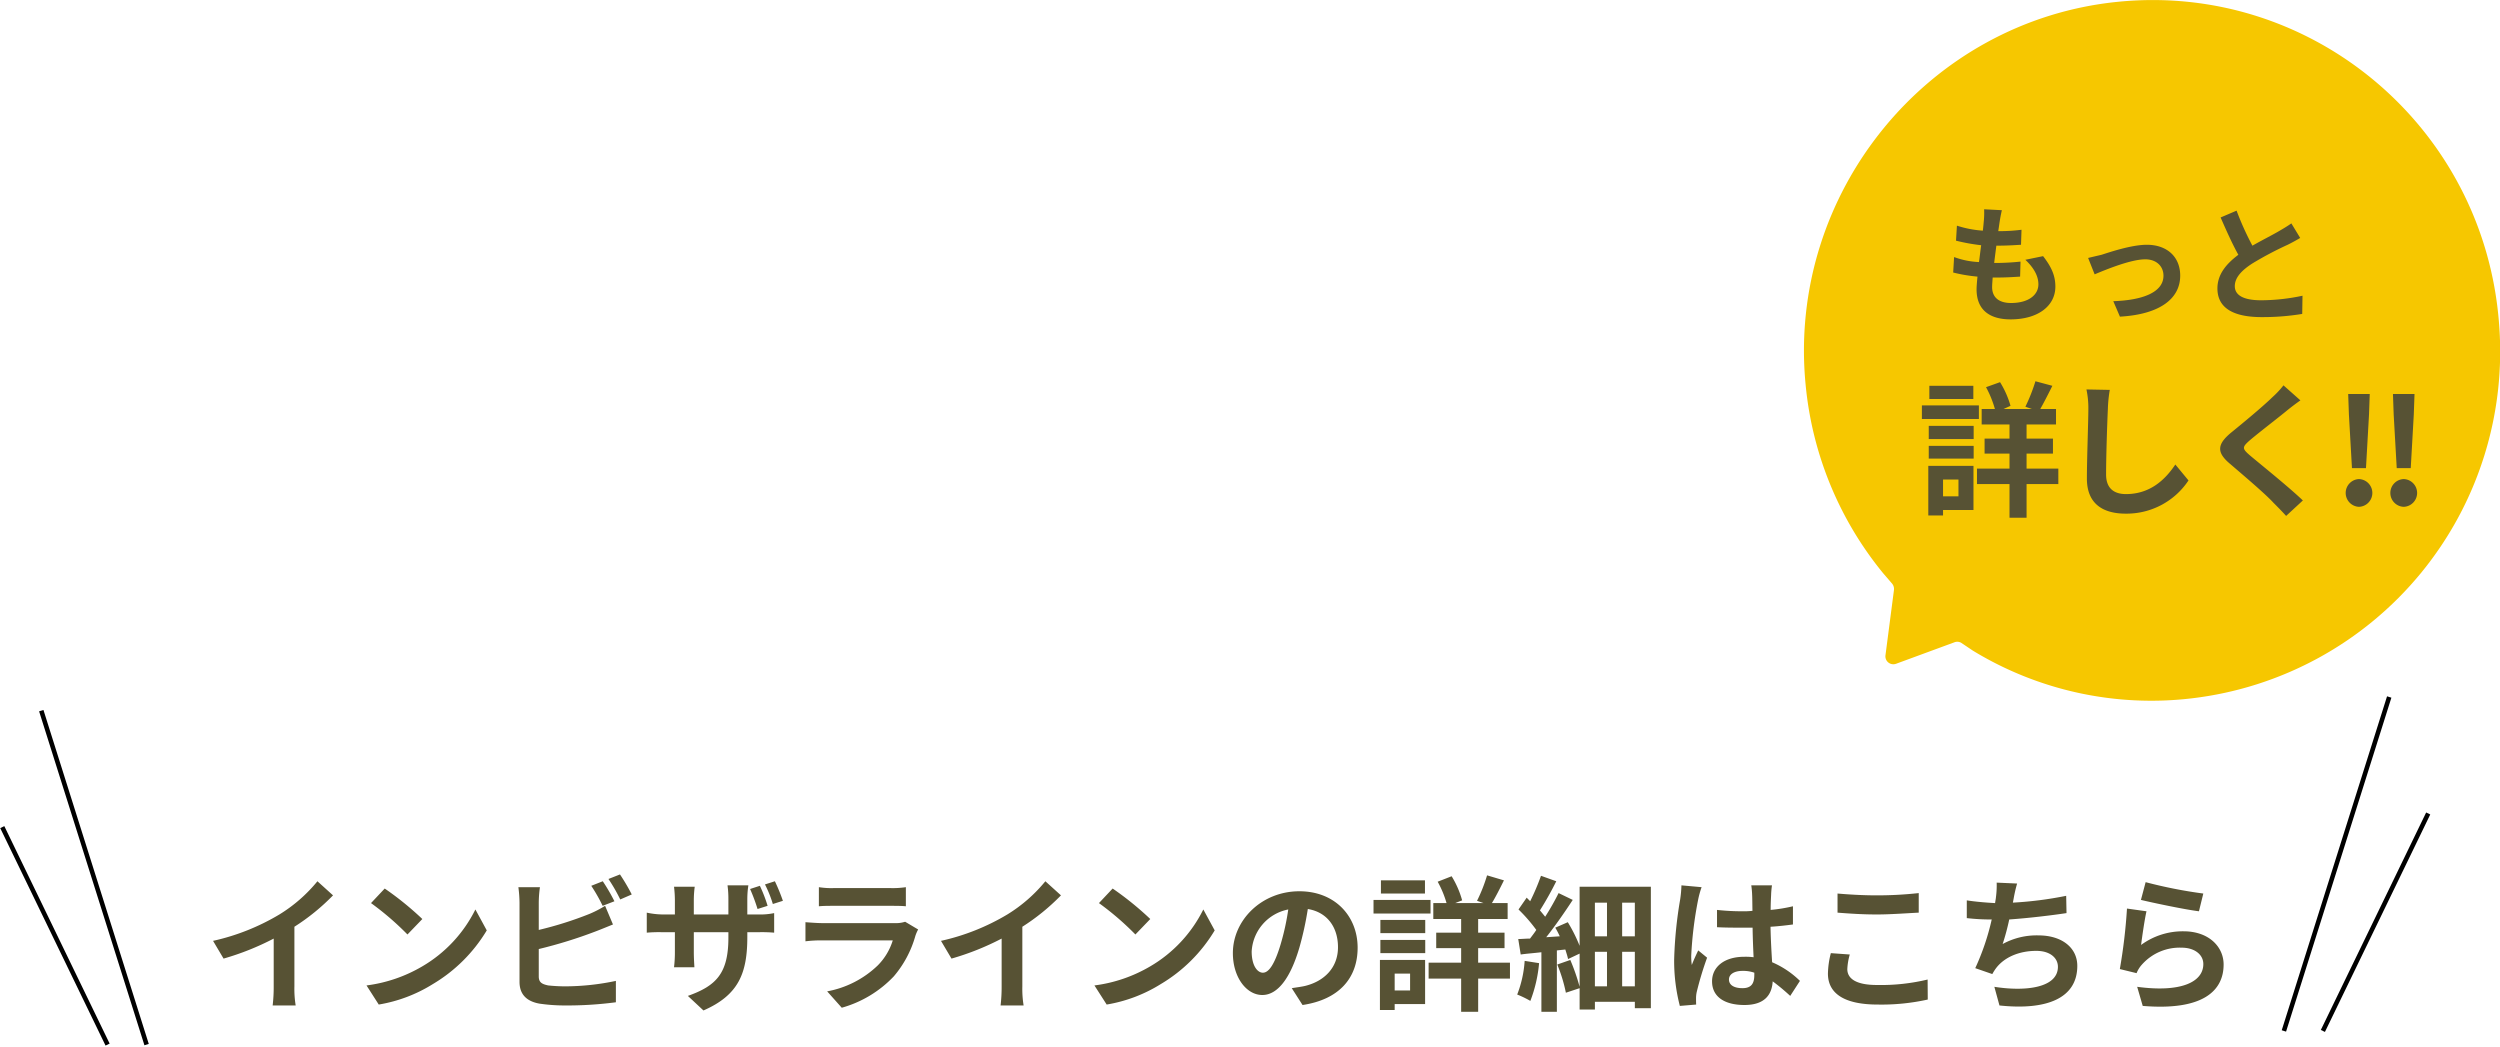 <svg id="インビザラインの詳細はこちら" xmlns="http://www.w3.org/2000/svg" width="549.5" height="230.1" viewBox="0 0 549.5 230.1">
  <defs>
    <style>
      .cls-1 {
        fill: none;
        stroke: #000;
        stroke-width: 1px;
      }

      .cls-1, .cls-2, .cls-3 {
        fill-rule: evenodd;
      }

      .cls-2 {
        fill: #575234;
      }

      .cls-3 {
        fill: #f6c700;
      }
    </style>
  </defs>
  <g id="インビザラインの詳細はこちら-2" data-name="インビザラインの詳細はこちら">
    <path id="シェイプ_555" data-name="シェイプ 555" class="cls-1" d="M1462.5,17205.6l23.15-73.4" transform="translate(-960.5 -16979)"/>
    <path id="シェイプ_555-2" data-name="シェイプ 555" class="cls-1" d="M1471.07,17205.6l23.15-47.8" transform="translate(-960.5 -16979)"/>
    <path id="インビザラインの詳細はこちら-3" data-name="インビザラインの詳細はこちら" class="cls-2" d="M1025.21,17182.7a47.17,47.17,0,0,0,8.49-6.9l-3.43-3.1a33.2,33.2,0,0,1-8.36,7.3,49.037,49.037,0,0,1-14.58,5.8l2.31,3.9a58.658,58.658,0,0,0,11.02-4.4v10.5a34.586,34.586,0,0,1-.23,4.2h5.06a22.569,22.569,0,0,1-.28-4.2v-13.1Zm19.85-8.4-3.01,3.2a62.646,62.646,0,0,1,8.01,6.9l3.27-3.4A67.982,67.982,0,0,0,1045.06,17174.3Zm-4,21.3,2.69,4.2a32.534,32.534,0,0,0,11.89-4.5,34.1,34.1,0,0,0,11.85-11.8l-2.5-4.6a29.787,29.787,0,0,1-11.66,12.5A32.206,32.206,0,0,1,1041.06,17195.6Zm54.49-18.5a40.307,40.307,0,0,0-2.56-4.4l-2.53,1a36.841,36.841,0,0,1,2.5,4.4Zm-16.63,10.5a101.887,101.887,0,0,0,12.56-3.9c1.06-.4,2.5-1,3.75-1.5l-1.73-4.1a23.278,23.278,0,0,1-3.49,1.8,79.543,79.543,0,0,1-11.09,3.5v-6a25.527,25.527,0,0,1,.26-3.4h-4.74a28.056,28.056,0,0,1,.25,3.4v17.4c0,2.8,1.6,4.3,4.39,4.8a38.3,38.3,0,0,0,5.38.4,82.063,82.063,0,0,0,11.41-.7v-4.7a54.431,54.431,0,0,1-11.15,1.2,36.684,36.684,0,0,1-3.72-.2c-1.44-.3-2.08-0.7-2.08-2v-6Zm15.32-15.4a37.4,37.4,0,0,1,2.59,4.5l2.53-1.1a43.61,43.61,0,0,0-2.59-4.4Zm38.34,4.8a40.95,40.95,0,0,0-1.76-4.3l-2.18.7a25.735,25.735,0,0,1,1.73,4.3Zm-3.36,1.1a31.841,31.841,0,0,0-1.7-4.4l-2.15.7a39.794,39.794,0,0,1,1.64,4.4Zm-4.46,1.9v-3.4a20.309,20.309,0,0,1,.23-3h-4.58a21.822,21.822,0,0,1,.19,3v3.4H1113v-3.2a23.13,23.13,0,0,1,.2-2.9h-4.55a25.816,25.816,0,0,1,.19,2.9v3.2h-2.72a17.635,17.635,0,0,1-3.46-.4v4.4a30.44,30.44,0,0,1,3.46-.1h2.72v4.3a26.554,26.554,0,0,1-.19,3.4h4.48c-0.03-.6-0.13-1.9-0.13-3.4v-4.3h7.6v1.2c0,7.9-2.73,10.6-8.91,12.8l3.43,3.2c7.75-3.4,9.64-8.2,9.64-16.2v-1h2.41a30.657,30.657,0,0,1,3.49.1v-4.3a15.117,15.117,0,0,1-3.53.3h-2.37Zm34.69,1.6a6.6,6.6,0,0,1-2.33.3h-15.86c-1,0-2.37-.1-3.72-0.2v4.2a27.088,27.088,0,0,1,3.72-.2h15.47a13.366,13.366,0,0,1-3.3,5.5,21.681,21.681,0,0,1-11.12,5.7l3.21,3.6a25.086,25.086,0,0,0,11.44-6.9,23.49,23.49,0,0,0,4.74-8.9,8.493,8.493,0,0,1,.61-1.4Zm-18.96-3.4c0.93-.1,2.3-0.1,3.33-0.1h12.27c1.15,0,2.66,0,3.52.1v-4.2a19.465,19.465,0,0,1-3.46.2h-12.33a17.537,17.537,0,0,1-3.33-.2v4.2Zm44.72,4.5a47.17,47.17,0,0,0,8.49-6.9l-3.43-3.1a33.2,33.2,0,0,1-8.36,7.3,49.037,49.037,0,0,1-14.58,5.8l2.31,3.9a58.658,58.658,0,0,0,11.02-4.4v10.5a34.586,34.586,0,0,1-.23,4.2h5.06a22.569,22.569,0,0,1-.28-4.2v-13.1Zm19.85-8.4-3.01,3.2a62.646,62.646,0,0,1,8.01,6.9l3.27-3.4A67.982,67.982,0,0,0,1205.06,17174.3Zm-4,21.3,2.69,4.2a32.534,32.534,0,0,0,11.89-4.5,34.1,34.1,0,0,0,11.85-11.8l-2.5-4.6a29.787,29.787,0,0,1-11.66,12.5A32.206,32.206,0,0,1,1201.06,17195.6Zm37.03-2.8c-1.19,0-2.47-1.5-2.47-4.7a9.959,9.959,0,0,1,8.04-9.2,53.908,53.908,0,0,1-1.69,7.7C1240.68,17190.9,1239.4,17192.8,1238.09,17192.8Zm8.71,7.1c8.01-1.2,12.11-5.9,12.11-12.6,0-6.9-4.96-12.4-12.81-12.4-8.24,0-14.61,6.3-14.61,13.6,0,5.3,2.98,9.2,6.47,9.2,3.46,0,6.22-3.9,8.11-10.3a70.729,70.729,0,0,0,1.89-8.6c4.26,0.7,6.63,4,6.63,8.4,0,4.6-3.14,7.5-7.21,8.5-0.83.2-1.73,0.3-2.95,0.5Zm26.91-27.4h-9.68v2.9h9.68v-2.9Zm1.22,4.3H1262.4v3h12.53v-3Zm-4.49,16.2v3.7h-3.39v-3.7h3.39Zm3.3-3h-9.93v11h3.24v-1.3h6.69v-9.7Zm-9.83-1.5h9.86v-2.9h-9.86v2.9Zm0-4.4h9.86v-2.9h-9.86v2.9Zm28.48,6.5h-6.99v-3.2h5.8v-3.4h-5.8v-3h6.48v-3.5h-3.46c0.8-1.3,1.76-3.2,2.65-5l-3.71-1.1a35.266,35.266,0,0,1-2.21,5.6l1.44,0.5h-6.25l1.54-.6a20.533,20.533,0,0,0-2.31-5.3l-3.07,1.2a22.308,22.308,0,0,1,1.95,4.7h-2.91v3.5h6.12v3h-5.48v3.4h5.48v3.2h-7.15v3.5h7.15v7.3h3.74v-7.3h6.99v-3.5Zm3.23-.4a24.743,24.743,0,0,1-1.64,7.4,21.535,21.535,0,0,1,2.89,1.4,30.371,30.371,0,0,0,1.92-8.3Zm21.43,5.6v-7.6h2.79v7.6h-2.79Zm-5.99-7.6h2.66v7.6h-2.66v-7.6Zm2.66-10.8v7.4h-2.66v-7.4h2.66Zm6.12,7.4h-2.79v-7.4h2.79v7.4Zm-12.14-10.9v13a33.2,33.2,0,0,0-2.6-5.2l-2.75,1.2a21.012,21.012,0,0,1,.99,1.9l-2.98.2c1.99-2.5,4.13-5.6,5.83-8.2l-3.11-1.5a55.493,55.493,0,0,1-2.95,5.2c-0.32-.4-0.73-0.9-1.15-1.4a73.279,73.279,0,0,0,3.59-6.4l-3.36-1.2a50.57,50.57,0,0,1-2.38,5.6c-0.25-.3-0.51-0.5-0.76-0.8l-1.8,2.6a34.889,34.889,0,0,1,3.91,4.5c-0.45.7-.93,1.3-1.38,1.9-0.93,0-1.82.1-2.59,0.1l0.54,3.4c1.38-.2,2.92-0.3,4.55-0.5v13.1h3.4v-13.5l1.86-.2c0.25,0.8.48,1.5,0.6,2.1l2.54-1.2v7.3a44.329,44.329,0,0,0-2.05-5.9l-2.86,1a34.152,34.152,0,0,1,1.89,6.2l3.02-1v4.7h3.36v-1.7h8.78v1.4h3.52v-26.7H1307.7Zm22.38-.3a25.143,25.143,0,0,1-.28,3.1,92.048,92.048,0,0,0-1.32,13.2,39.463,39.463,0,0,0,1.25,10.2l3.59-.3c-0.03-.4-0.03-1-0.03-1.3a6.4,6.4,0,0,1,.16-1.5,71.288,71.288,0,0,1,2.27-7.5l-1.95-1.6c-0.48,1-.99,2.1-1.41,3.2a13.437,13.437,0,0,1-.13-2,83.643,83.643,0,0,1,1.51-12.3,20.847,20.847,0,0,1,.77-2.8Zm16.02,19.7c0,1.9-.67,2.9-2.62,2.9-1.67,0-2.95-.6-2.95-1.9,0-1.2,1.22-1.9,3.01-1.9a7.453,7.453,0,0,1,2.56.4v0.5Zm10.03,1.3a19.877,19.877,0,0,0-6.12-4.1c-0.13-2.2-.29-4.7-0.35-7.8,1.73-.1,3.4-0.3,4.93-0.5v-4a35.061,35.061,0,0,1-4.9.8c0-1.4.07-2.6,0.1-3.3a18.819,18.819,0,0,1,.19-2.1h-4.55a18.084,18.084,0,0,1,.19,2.1c0.04,0.7.04,2,.07,3.5a16.944,16.944,0,0,1-2.25.1,50.592,50.592,0,0,1-5.54-.3v3.8c1.89,0.1,3.69.1,5.54,0.1h2.28c0.03,2.3.13,4.6,0.22,6.5a13.811,13.811,0,0,0-2.08-.1c-4.32,0-7.05,2.2-7.05,5.4,0,3.4,2.76,5.2,7.11,5.2,4.3,0,6.03-2.1,6.22-5.2a44.9,44.9,0,0,1,3.85,3.2Zm8.26-15c2.6,0.2,5.35.4,8.68,0.4,3.02,0,6.96-.3,9.17-0.4v-4.3a83.636,83.636,0,0,1-9.2.5c-3.33,0-6.28-.2-8.65-0.4v4.2Zm-1.47,8.9a19.187,19.187,0,0,0-.64,4.5c0,4.4,3.65,6.8,10.92,6.8a46.839,46.839,0,0,0,11.02-1.1l-0.03-4.4a43.811,43.811,0,0,1-11.15,1.2c-4.58,0-6.5-1.4-6.5-3.5a13.9,13.9,0,0,1,.54-3.2Zm51.73-12.6a81.58,81.58,0,0,1-11.72,1.5l0.19-1a31.573,31.573,0,0,1,.74-3.2l-4.49-.2a20,20,0,0,1-.16,3.2c-0.03.4-.13,0.8-0.19,1.3-1.92-.1-4.33-0.3-6.22-0.6v3.9a44.993,44.993,0,0,0,5.48.3,53.011,53.011,0,0,1-3.62,10.7l3.75,1.3a10.534,10.534,0,0,1,.9-1.4c1.89-2.4,5.12-3.7,8.78-3.7,3.07,0,4.74,1.6,4.74,3.5,0,4.6-7.02,5.5-13.97,4.4l1.12,4.1c10.25,1.1,17.11-1.5,17.11-8.7,0-4-3.4-6.7-8.52-6.7a15.484,15.484,0,0,0-7.89,1.9,51.939,51.939,0,0,0,1.45-5.4c4.26-.3,9.29-0.9,12.59-1.4Zm16.43,0.9c2.47,0.6,9.55,2.1,12.75,2.5l0.96-3.9a102.377,102.377,0,0,1-12.68-2.5Zm1.22,2.5-4.29-.6a119.227,119.227,0,0,1-1.57,13.3l3.68,0.9a6.209,6.209,0,0,1,1.19-1.9,11.1,11.1,0,0,1,8.74-3.7c2.79,0,4.74,1.5,4.74,3.6,0,4-5.03,6.3-14.54,5l1.22,4.2c13.2,1.1,17.78-3.3,17.78-9.1,0-3.9-3.24-7.3-8.81-7.3a15.462,15.462,0,0,0-9.33,3C1431.34,17184.9,1431.88,17181.1,1432.3,17179.3Z" transform="translate(-960.5 -16979)"/>
    <path id="シェイプ_555-3" data-name="シェイプ 555" class="cls-1" d="M984.148,17208.6L961,17160.8" transform="translate(-960.5 -16979)"/>
    <path id="シェイプ_555-4" data-name="シェイプ 555" class="cls-1" d="M992.722,17208.6l-23.149-73.4" transform="translate(-960.5 -16979)"/>
  </g>
  <g id="もっと詳しく_" data-name="もっと詳しく‼">
    <path id="シェイプ_780" data-name="シェイプ 780" class="cls-3" d="M1509.79,17050.1a76.75,76.75,0,0,1-67.59,82.4,75.357,75.357,0,0,1-48.08-10.5l-2.53-1.7a1.735,1.735,0,0,0-1.57-.1l-12.77,4.7a1.745,1.745,0,0,1-2.32-1.9l1.86-14.3a1.866,1.866,0,0,0-.39-1.4l-1.98-2.3a76.75,76.75,0,0,1-17.05-41.5c-4.07-42,26.78-79.9,68.6-84.1C1468.59,16975.1,1506.5,17006.9,1509.79,17050.1Z" transform="translate(-960.5 -16979)"/>
    <path id="もっと" class="cls-2" d="M1405.67,17036.1c1.8,1.7,2.87,3.5,2.87,5.4,0,2.3-2.14,4.1-6.01,4.1-2.75,0-4.16-1.3-4.16-3.5,0-.5.06-1.2,0.12-2.1h1.12c1.71,0,3.34-.1,4.91-0.2l0.09-3.3a54.065,54.065,0,0,1-5.59.3h-0.2c0.14-1.2.31-2.5,0.48-3.8,2.25,0,3.76-.1,5.42-0.2l0.11-3.3a36.164,36.164,0,0,1-5.11.3c0.14-.9.23-1.6,0.31-2.1,0.11-.7.25-1.5,0.48-2.5l-3.9-.2a18.556,18.556,0,0,1-.06,2.5c-0.06.6-.11,1.3-0.22,2.2a23.729,23.729,0,0,1-5.7-1.1l-0.2,3.3a41.772,41.772,0,0,0,5.53,1c-0.17,1.2-.31,2.5-0.48,3.7a17.805,17.805,0,0,1-5.47-1.1l-0.2,3.4a34.159,34.159,0,0,0,5.34.9c-0.12,1.2-.2,2.2-0.2,2.8,0,4.7,3.09,6.6,7.47,6.6,6.09,0,9.85-3,9.85-7.2,0-2.4-.84-4.3-2.7-6.7Zm13.8-.4,1.43,3.6c2.39-1,7.92-3.3,11.14-3.3,2.42,0,3.99,1.5,3.99,3.6,0,3.7-4.71,5.4-11.03,5.6l1.46,3.4c8.84-.5,13.25-4,13.25-9,0-4.2-2.95-6.8-7.33-6.8-3.37,0-8.08,1.6-9.96,2.2C1421.57,17035.2,1420.28,17035.5,1419.47,17035.7Zm44.67-7.6c-0.7.5-1.51,1-2.55,1.6-1.32.8-3.73,2-6.01,3.3a63.281,63.281,0,0,1-3.48-7.7l-3.51,1.5c1.27,2.9,2.61,5.9,3.9,8.2-2.66,2-4.6,4.3-4.6,7.4,0,4.7,4.18,6.3,9.71,6.3a53.316,53.316,0,0,0,8.93-.7l0.06-4a43.885,43.885,0,0,1-9.1,1c-3.85,0-5.78-1.1-5.78-3.1,0-1.9,1.54-3.5,3.87-5a75.3,75.3,0,0,1,7.75-4.1c1.01-.5,1.91-1,2.75-1.5Z" transform="translate(-960.5 -16979)"/>
    <path id="詳しく_" data-name="詳しく‼" class="cls-2" d="M1394.24,17063.8h-9.67v2.9h9.67v-2.9Zm1.22,4.3h-12.53v3h12.53v-3Zm-4.49,16.3v3.7h-3.39v-3.7h3.39Zm3.3-3h-9.93v10.9h3.24v-1.2h6.69v-9.7Zm-9.83-1.6h9.87v-2.8h-9.87v2.8Zm0-4.3h9.87v-2.9h-9.87v2.9Zm28.48,6.5h-6.98v-3.3h5.8v-3.3h-5.8v-3.1h6.47v-3.4h-3.46c0.8-1.4,1.76-3.3,2.66-5.1l-3.72-1a39.479,39.479,0,0,1-2.21,5.6l1.44,0.5h-6.25l1.54-.7a20.291,20.291,0,0,0-2.3-5.2l-3.08,1.1a23.055,23.055,0,0,1,1.95,4.8h-2.91v3.4h6.12v3.1h-5.48v3.3h5.48v3.3h-7.15v3.4h7.15v7.4h3.75v-7.4h6.98v-3.4Zm6.18-17.4a19.6,19.6,0,0,1,.42,4.3c0,2.7-.32,11-0.32,15.3,0,5.4,3.36,7.7,8.55,7.7a16.337,16.337,0,0,0,13.78-7.3l-2.89-3.5c-2.27,3.4-5.6,6.5-10.86,6.5-2.43,0-4.36-1.1-4.36-4.3,0-3.9.23-11,.39-14.4a29.879,29.879,0,0,1,.42-4.2Zm43.31-.9a20.107,20.107,0,0,1-2.43,2.6c-2.15,2.1-6.51,5.7-8.97,7.7-3.18,2.6-3.43,4.4-.29,7,2.91,2.5,7.75,6.6,9.48,8.5,0.9,0.9,1.89,1.9,2.79,2.9l3.68-3.4c-3.14-3-9.26-7.9-11.63-9.9-1.73-1.5-1.76-1.8-.06-3.3,2.11-1.8,6.31-5,8.36-6.7,0.74-.6,1.79-1.4,2.79-2.1Zm15.05,18.2h3.08l0.67-11.8,0.16-4.5h-4.74l0.16,4.5Zm1.54,8.5a3.052,3.052,0,0,0,0-6.1A3.053,3.053,0,0,0,1479,17090.4Zm8.3-8.5h3.08l0.67-11.8,0.16-4.5h-4.74l0.16,4.5Zm1.54,8.5a3.052,3.052,0,0,0,0-6.1A3.052,3.052,0,0,0,1488.84,17090.4Z" transform="translate(-960.5 -16979)"/>
  </g>
</svg>
